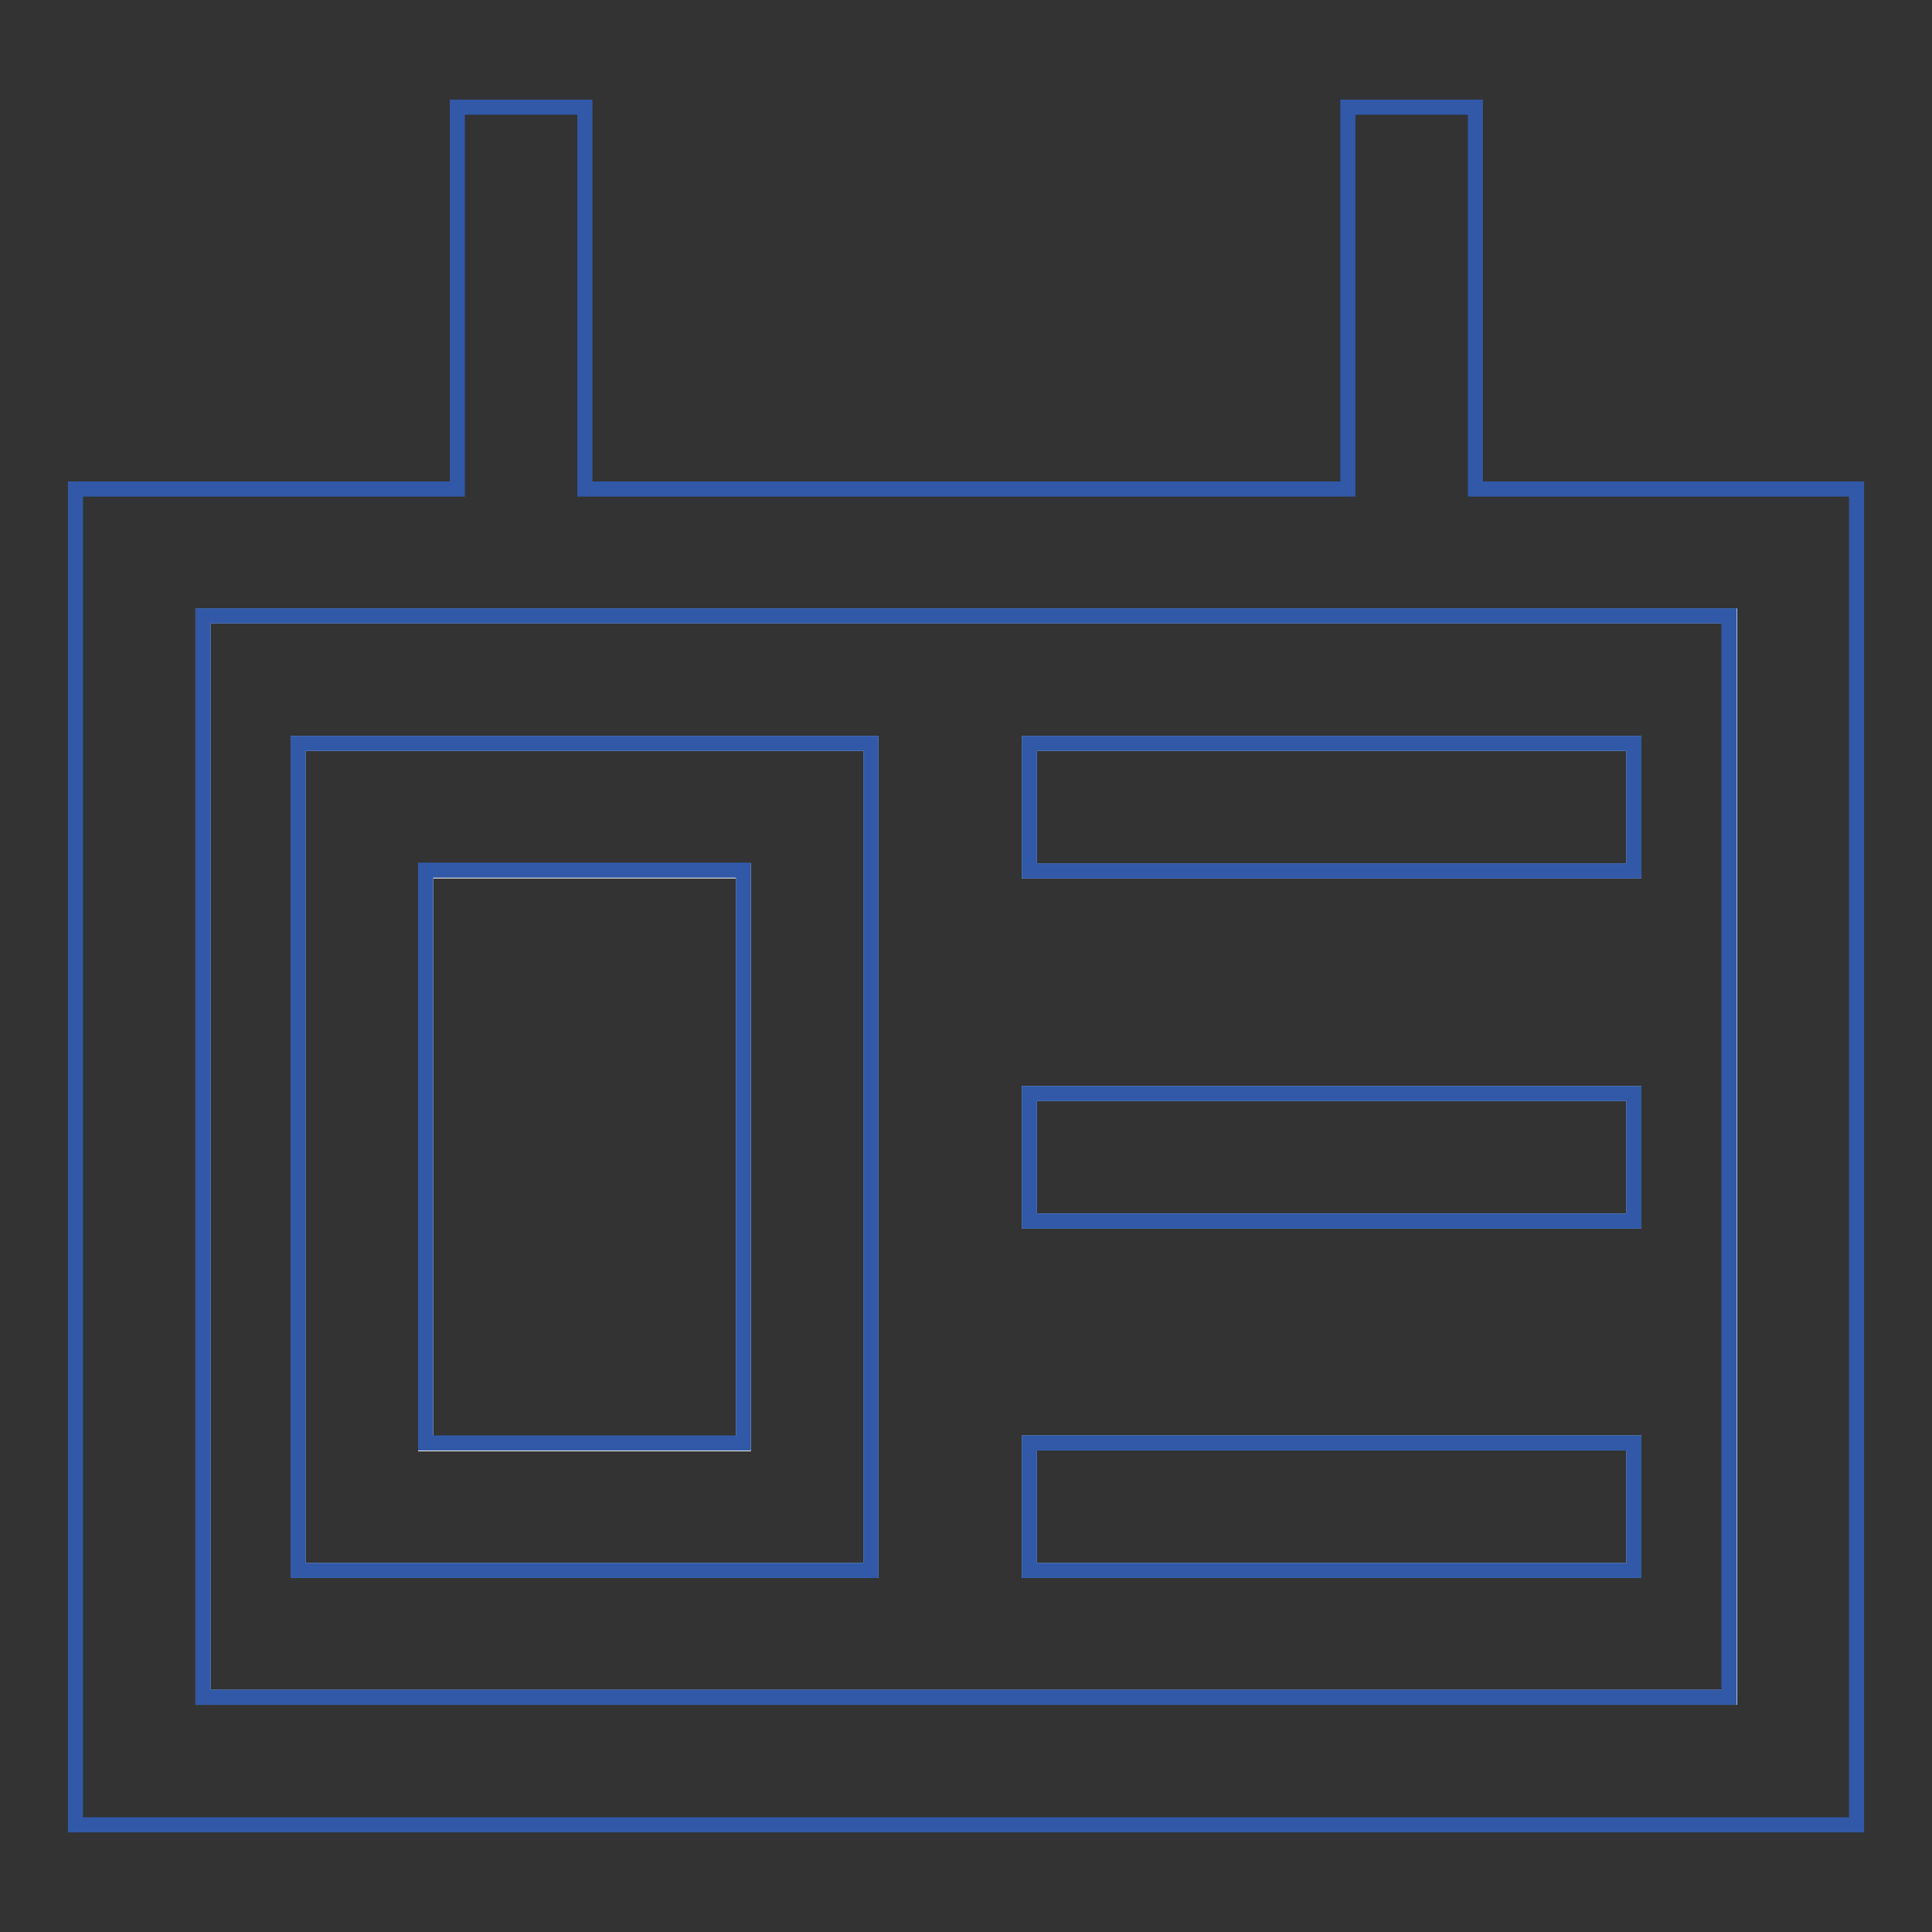 <?xml version="1.0" encoding="utf-8"?>
<!-- Svg Vector Icons : http://www.onlinewebfonts.com/icon -->
<!DOCTYPE svg PUBLIC "-//W3C//DTD SVG 1.1//EN" "http://www.w3.org/Graphics/SVG/1.1/DTD/svg11.dtd">
<svg version="1.1" xmlns="http://www.w3.org/2000/svg" xmlns:xlink="http://www.w3.org/1999/xlink" x="0px" y="0px" viewBox="0 0 256 256" enable-background="new 0 0 256 256" xml:space="preserve">
<rect x="0" y="0" width="256" height="256" fill="#333333" stroke="none"/>
<g> <path stroke-width="2" fill-opacity="0" stroke="#ffffff"  d="M56.4,115.4h42.1v75.9H56.4V115.4z"/> <path stroke-width="2" fill-opacity="0" stroke="#a7c8ea"  d="M26.9,224.9V81.6h202.3v143.3H26.9z M216.5,191.2h-80.1v16.9h80.1V191.2z M39.5,98.5v109.6h75.9V98.5H39.5z  M216.5,98.5h-80.1v16.9h80.1V98.5z M216.5,144.9h-80.1v16.9h80.1V144.9z"/> <path stroke-width="2" fill-opacity="0" stroke="#3159a7"  d="M246,64.8v177H10v-177h50.6V14.2h16.9v50.6h101.1V14.2h16.9v50.6H246z M229.1,224.9V81.6H26.9v143.3H229.1z "/> <path stroke-width="2" fill-opacity="0" stroke="#3159a7"  d="M136.4,191.2h80.1v16.9h-80.1V191.2z M136.4,144.9h80.1v16.9h-80.1V144.9z M136.4,98.5h80.1v16.9h-80.1 V98.5z M115.4,98.5v109.6H39.5V98.5H115.4z M98.5,191.2v-75.9H56.4v75.9H98.5z"/></g>
</svg>